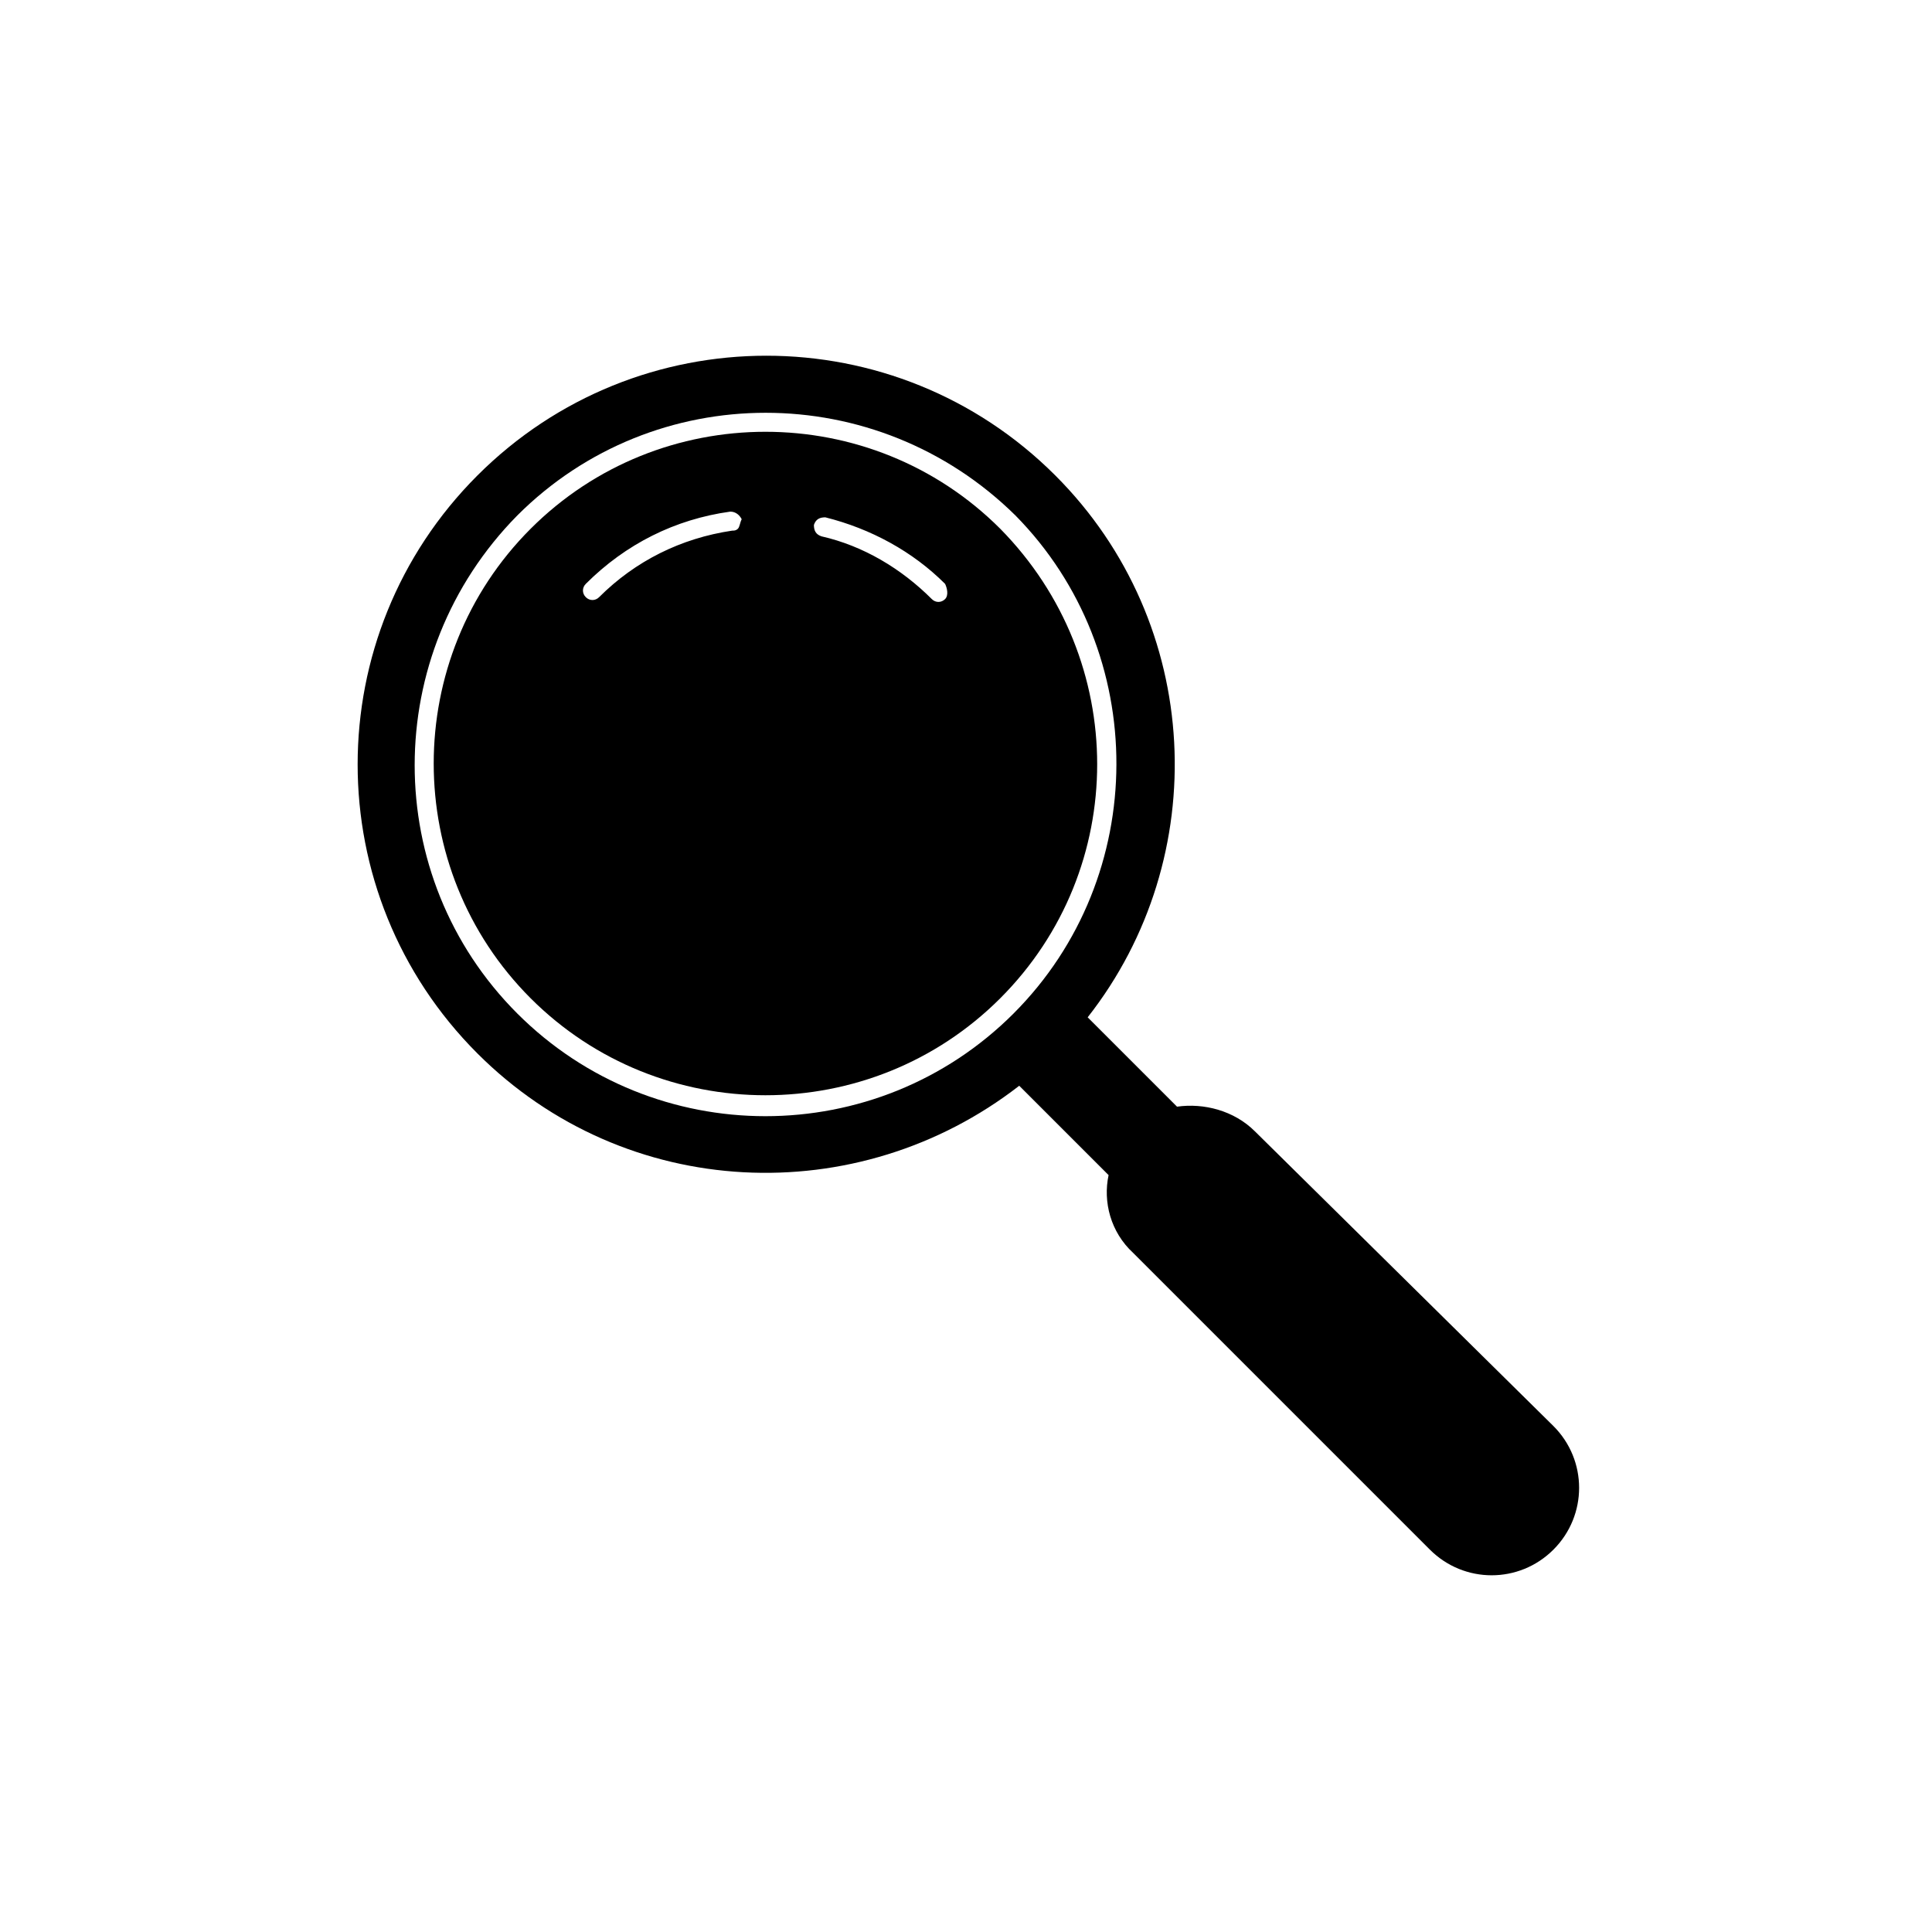 <?xml version="1.0" encoding="UTF-8"?>
<!-- Uploaded to: SVG Repo, www.svgrepo.com, Generator: SVG Repo Mixer Tools -->
<svg fill="#000000" width="800px" height="800px" version="1.1" viewBox="144 144 512 512" xmlns="http://www.w3.org/2000/svg">
 <g>
  <path d="m409.07 284.12c-34.258-34.258-90.184-34.258-124.44 0-34.258 34.258-34.258 90.184 0 124.44s90.184 34.258 124.44 0c34.258-34.258 34.258-89.676 0-124.44zm-69.523 0c-0.504 0.504-1.008 0.504-1.512 0.504-13.602 2.016-25.695 8.062-35.266 17.633-1.008 1.008-2.519 1.008-3.527 0-1.008-1.008-1.008-2.519 0-3.527 10.578-10.578 23.68-17.129 38.289-19.145 1.512 0 2.519 1.008 3.023 2.016-0.504 1.008-0.504 2.016-1.008 2.519zm54.914 18.641c-1.008 1.008-2.519 1.008-3.527 0-8.062-8.062-18.137-14.105-29.223-16.625-1.512-0.504-2.016-1.512-2.016-3.023 0.504-1.512 1.512-2.016 3.023-2.016 12.09 3.023 23.176 9.07 31.738 17.633 0.508 1.012 1.012 3.023 0.004 4.031z"/>
  <path d="m476.58 443.83c-5.543-5.543-13.602-7.559-20.656-6.551l-23.68-23.68c33.25-42.32 30.73-104.29-8.566-143.59-42.32-42.32-110.84-42.32-153.16 0-42.32 42.32-42.32 110.84 0 153.16 39.297 39.297 100.76 41.816 143.59 8.566l23.68 23.68c-1.512 7.055 0.504 15.113 6.551 20.656l78.594 78.594c9.07 9.07 23.68 9.07 32.746 0 9.07-9.07 9.07-23.68 0-32.746zm-63.984-31.234c-36.273 36.273-95.219 36.273-131.5 0-36.273-36.273-36.273-95.219 0-132 36.273-36.273 95.219-36.273 132 0 35.77 36.277 35.77 95.727-0.504 132z"/>
 </g>
</svg>
